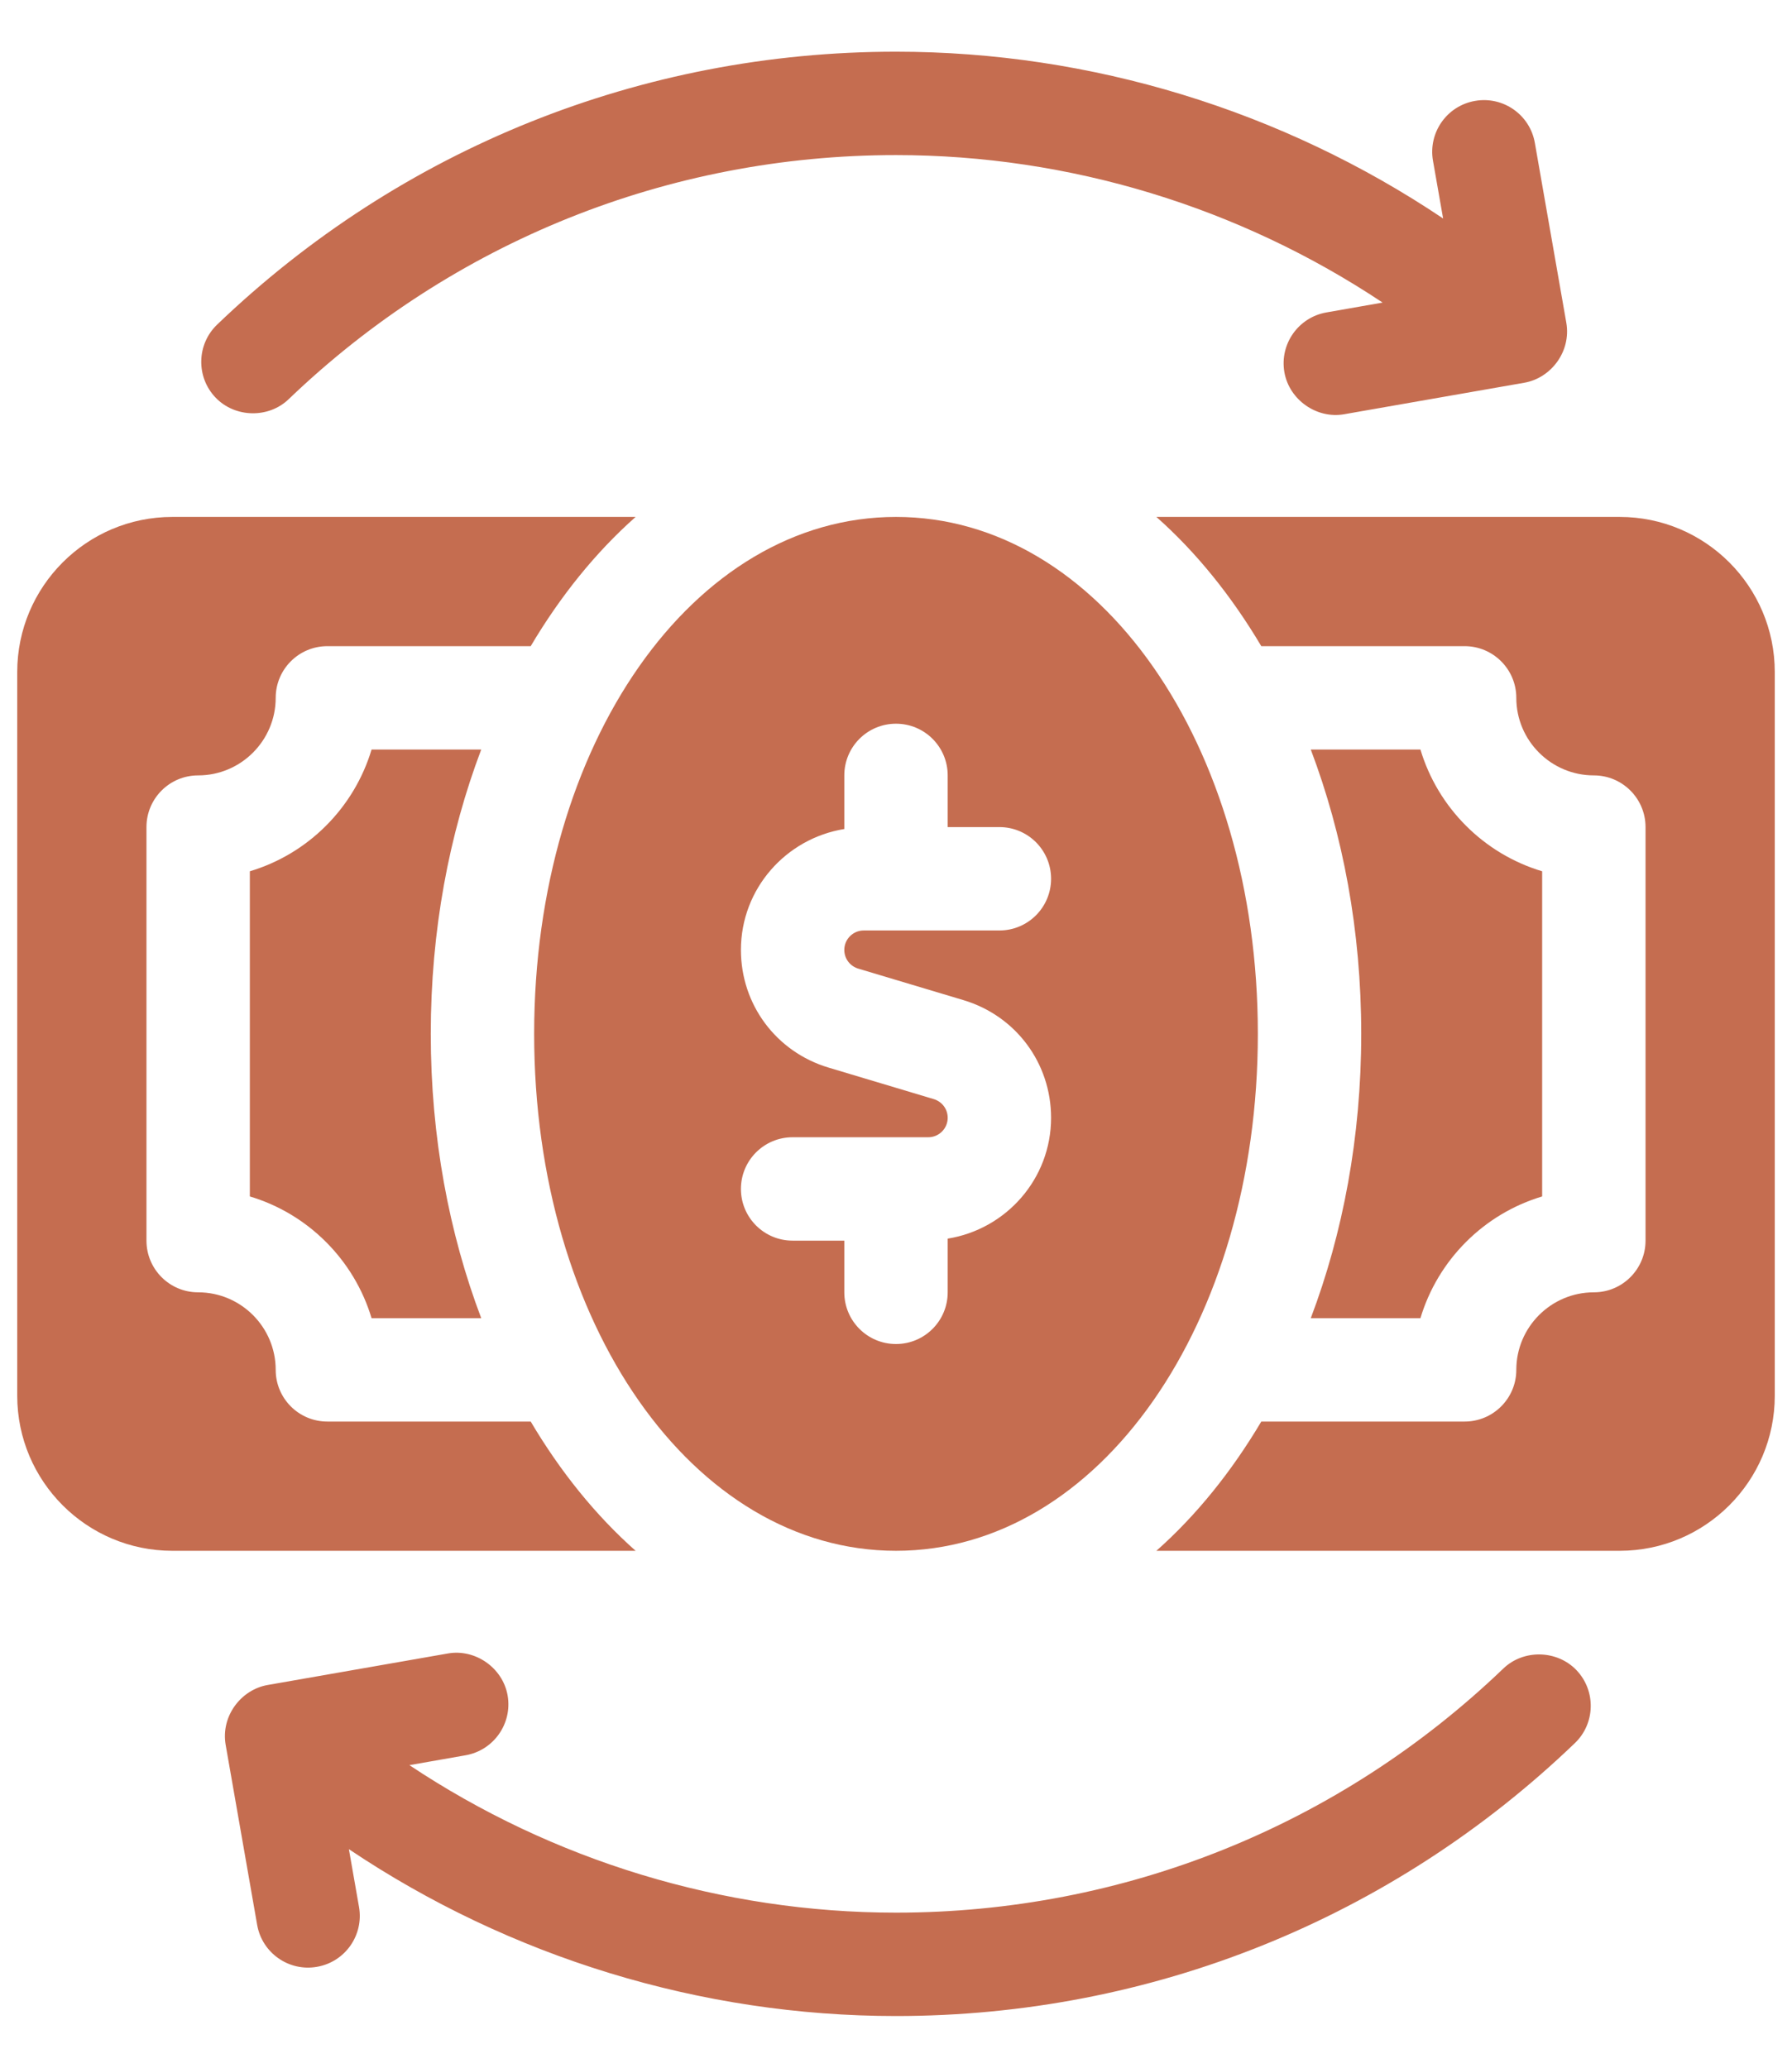 <?xml version="1.0"?>
<svg xmlns="http://www.w3.org/2000/svg" width="26" height="30" viewBox="0 0 26 30" fill="none">
<path d="M4.189 5.791C6.569 3.508 9.698 2.25 13 2.25C15.516 2.25 17.981 3.005 20.06 4.39L19.245 4.533C18.838 4.604 18.564 4.992 18.635 5.4C18.705 5.801 19.104 6.081 19.503 6.01C19.503 6.01 22.114 5.554 22.116 5.553C22.503 5.486 22.797 5.101 22.726 4.685L22.269 2.073C22.198 1.665 21.809 1.392 21.401 1.464C20.992 1.535 20.72 1.924 20.791 2.332L20.938 3.17C18.604 1.603 15.83 0.75 13 0.75C9.309 0.75 5.811 2.156 3.151 4.709C2.852 4.995 2.842 5.47 3.128 5.769C3.41 6.063 3.897 6.073 4.189 5.791Z" fill="#C56D50"/>
<path d="M21.811 24.209C19.431 26.492 16.302 27.75 13 27.75C10.484 27.75 8.019 26.995 5.94 25.61L6.754 25.467C7.162 25.396 7.436 25.008 7.365 24.599C7.295 24.198 6.896 23.919 6.497 23.99C6.497 23.99 3.886 24.446 3.884 24.447C3.497 24.514 3.202 24.899 3.274 25.315L3.731 27.927C3.802 28.335 4.191 28.608 4.599 28.536C5.008 28.465 5.28 28.076 5.209 27.668L5.062 26.829C7.396 28.396 10.17 29.25 13 29.25C16.691 29.25 20.189 27.844 22.849 25.291C23.148 25.005 23.158 24.53 22.872 24.231C22.59 23.937 22.103 23.927 21.811 24.209Z" fill="#C56D50"/>
<path d="M5.391 10.875C5.138 11.72 4.47 12.389 3.625 12.641V17.359C4.47 17.611 5.138 18.28 5.391 19.125H6.982C6.516 17.895 6.25 16.498 6.25 15C6.25 13.502 6.516 12.105 6.982 10.875H5.391Z" fill="#C56D50"/>
<path d="M20.609 19.125C20.862 18.28 21.53 17.611 22.375 17.359V12.641C21.53 12.389 20.862 11.72 20.609 10.875H19.018C19.484 12.105 19.75 13.502 19.75 15C19.75 16.498 19.484 17.895 19.018 19.125H20.609Z" fill="#C56D50"/>
<path d="M7.7 20.625H4.75C4.335 20.625 4 20.289 4 19.875C4 19.255 3.495 18.75 2.875 18.75C2.46 18.75 2.125 18.414 2.125 18V12C2.125 11.586 2.46 11.25 2.875 11.25C3.495 11.25 4 10.745 4 10.125C4 9.711 4.335 9.375 4.75 9.375H7.7C8.13 8.649 8.642 8.014 9.222 7.5H2.5C1.259 7.5 0.25 8.509 0.25 9.75V20.25C0.25 21.491 1.259 22.5 2.5 22.5H9.222C8.642 21.986 8.13 21.351 7.7 20.625Z" fill="#C56D50"/>
<path d="M23.5 7.5H16.778C17.358 8.014 17.869 8.649 18.3 9.375H21.25C21.664 9.375 22 9.711 22 10.125C22 10.745 22.505 11.25 23.125 11.25C23.539 11.25 23.875 11.586 23.875 12V18C23.875 18.414 23.539 18.75 23.125 18.75C22.505 18.75 22 19.255 22 19.875C22 20.289 21.664 20.625 21.25 20.625H18.3C17.869 21.351 17.358 21.986 16.778 22.5H23.5C24.741 22.5 25.75 21.491 25.75 20.25V9.75C25.75 8.509 24.741 7.5 23.5 7.5Z" fill="#C56D50"/>
<path d="M7.75 15C7.75 19.206 10.056 22.5 13 22.5C15.944 22.5 18.25 19.206 18.25 15C18.25 10.794 15.944 7.5 13 7.5C10.056 7.5 7.75 10.794 7.75 15ZM13.75 11.25V12H14.5C14.915 12 15.25 12.336 15.25 12.75C15.25 13.164 14.915 13.5 14.5 13.5H12.532C12.377 13.5 12.25 13.626 12.25 13.782C12.25 13.908 12.331 14.016 12.451 14.053L13.98 14.511C14.739 14.739 15.25 15.425 15.25 16.218C15.25 17.104 14.598 17.835 13.75 17.971V18.75C13.75 19.164 13.415 19.5 13 19.5C12.585 19.5 12.25 19.164 12.25 18.75V18H11.5C11.085 18 10.75 17.664 10.75 17.25C10.75 16.836 11.085 16.5 11.5 16.5H13.468C13.623 16.5 13.75 16.374 13.75 16.218C13.75 16.092 13.669 15.984 13.549 15.947L12.02 15.489C11.261 15.261 10.75 14.575 10.75 13.782C10.75 12.896 11.402 12.165 12.25 12.028V11.25C12.25 10.836 12.585 10.5 13 10.5C13.415 10.5 13.75 10.836 13.75 11.25Z" fill="#C56D50"/>
</svg>
